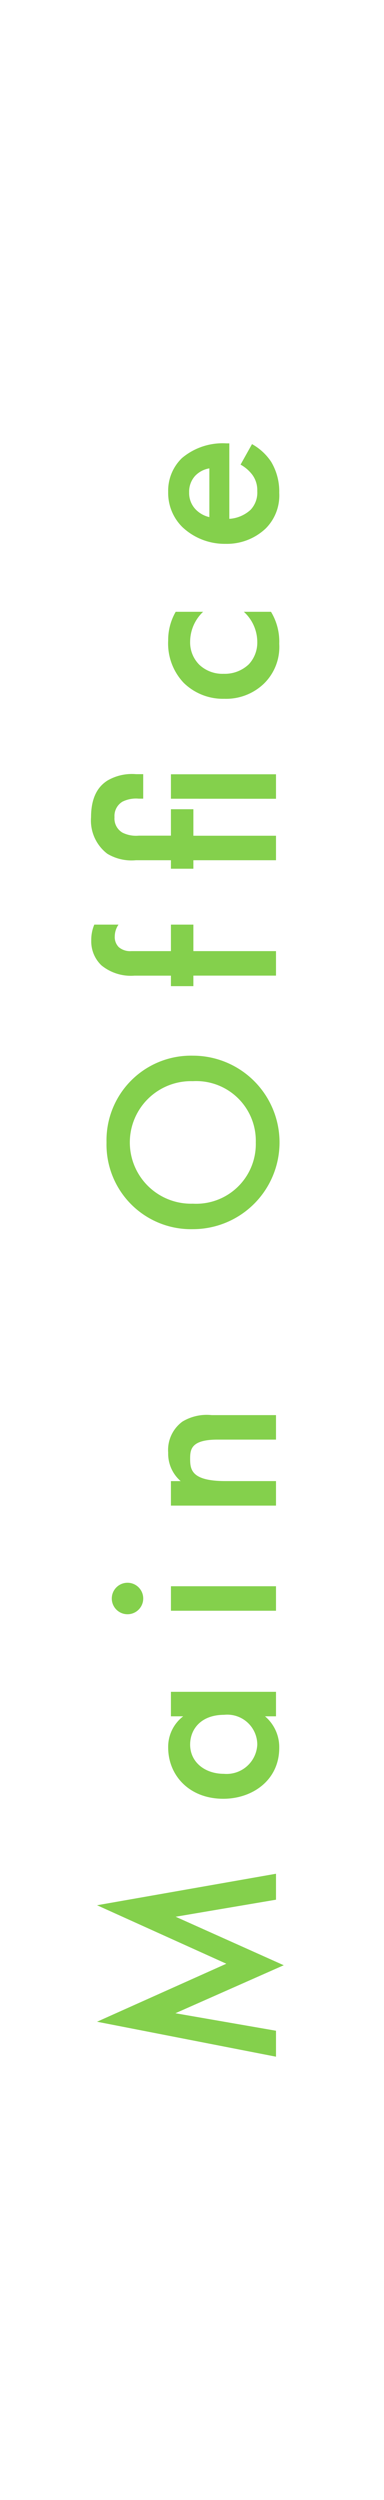 <svg xmlns="http://www.w3.org/2000/svg" xmlns:xlink="http://www.w3.org/1999/xlink" width="40" height="260" viewBox="0 0 40 260">
  <defs>
    <style>
      .cls-1 {
        clip-path: url(#clip-office_t1.svg);
      }

      .cls-2 {
        fill: #84d04c;
      }
    </style>
    <clipPath id="clip-office_t1.svg">
      <rect width="40" height="260"/>
    </clipPath>
  </defs>
  <g id="office_t1.svg" data-name="office/t1.svg" class="cls-1">
    <path id="Main_Office" data-name="Main Office" class="cls-2" d="M20,165.437v2.7L1.358,164.5l13.468-6.032L1.358,152.385,20,149.109v2.7L9.548,153.581l11.258,5.044L9.522,163.617Zm-9.672-32.7H9.054v-2.548H20v2.548H18.856a4.2,4.2,0,0,1,1.482,3.276c0,3.38-2.808,5.3-5.824,5.3-3.562,0-5.746-2.444-5.746-5.33A3.991,3.991,0,0,1,10.328,132.74Zm.728,2.938c0,1.846,1.56,3.042,3.51,3.042a3.2,3.2,0,0,0,3.484-3.042,3.125,3.125,0,0,0-3.458-3.094C12.2,132.584,11.056,134.066,11.056,135.678Zm-2-13.917v-2.548H20v2.548Zm-4.524.364a1.638,1.638,0,0,1,0-3.276,1.638,1.638,0,0,1,0,3.276ZM20,110.823H9.054v-2.548h1.014a3.77,3.77,0,0,1-1.3-2.964,3.66,3.66,0,0,1,1.482-3.224,4.891,4.891,0,0,1,3.042-.676H20v2.548H13.916c-2.782,0-2.86,1.04-2.86,2,0,1.144.156,2.314,3.692,2.314H20ZM2.346,73.052a8.8,8.8,0,0,1,9-9.022,9.022,9.022,0,0,1,0,18.044A8.8,8.8,0,0,1,2.346,73.052Zm15.548,0a6.207,6.207,0,0,0-6.552-6.37,6.373,6.373,0,1,0,0,12.74A6.207,6.207,0,0,0,17.894,73.052ZM11.394,50.4v2.756H20v2.548H11.394V56.8H9.054V55.709h-3.8a4.85,4.85,0,0,1-3.432-1.066,3.43,3.43,0,0,1-1.066-2.6A4.074,4.074,0,0,1,1.072,50.4H3.594a2.2,2.2,0,0,0-.39,1.222,1.479,1.479,0,0,0,.416,1.118,1.807,1.807,0,0,0,1.3.416H9.054V50.4Zm0-12v2.756H20v2.548H11.394v.884H9.054v-.884H5.414a4.891,4.891,0,0,1-2.99-.676,4.346,4.346,0,0,1-1.69-3.8c0-2.522,1.092-3.406,1.69-3.8a5.054,5.054,0,0,1,2.99-.676h.754v2.548H5.7a3.184,3.184,0,0,0-1.69.312,1.728,1.728,0,0,0-.832,1.612,1.7,1.7,0,0,0,.832,1.612,3.172,3.172,0,0,0,1.69.312H9.054V38.4Zm-2.34-1.092V34.765H20v2.548Zm.494-19.441h2.86a4.3,4.3,0,0,0-1.352,3.094,3.277,3.277,0,0,0,.962,2.418,3.5,3.5,0,0,0,2.522.936,3.626,3.626,0,0,0,2.626-.988,3.31,3.31,0,0,0,.884-2.314,4.265,4.265,0,0,0-1.4-3.146H19.48a5.992,5.992,0,0,1,.858,3.328,5.333,5.333,0,0,1-1.612,4.16,5.689,5.689,0,0,1-4.108,1.56,5.846,5.846,0,0,1-4.238-1.664,5.943,5.943,0,0,1-1.612-4.394A5.876,5.876,0,0,1,9.548,17.872ZM16.308,2.56,17.5.428a5.739,5.739,0,0,1,2,1.846A6.022,6.022,0,0,1,20.338,5.5a4.854,4.854,0,0,1-1.4,3.692A5.875,5.875,0,0,1,14.748,10.8a6.416,6.416,0,0,1-4.5-1.742A4.987,4.987,0,0,1,8.768,5.394a4.713,4.713,0,0,1,1.43-3.51A6.573,6.573,0,0,1,14.826.35h.312V8.2a3.618,3.618,0,0,0,2.21-.936,2.6,2.6,0,0,0,.7-1.95A2.683,2.683,0,0,0,17.5,3.574,3.954,3.954,0,0,0,16.308,2.56Zm-3.25,5.46V2.95a2.647,2.647,0,0,0-1.482.78,2.444,2.444,0,0,0-.624,1.716,2.454,2.454,0,0,0,.7,1.794A2.869,2.869,0,0,0,13.058,8.02Z" transform="translate(8.75 45.76)"/>
  </g>
</svg>

